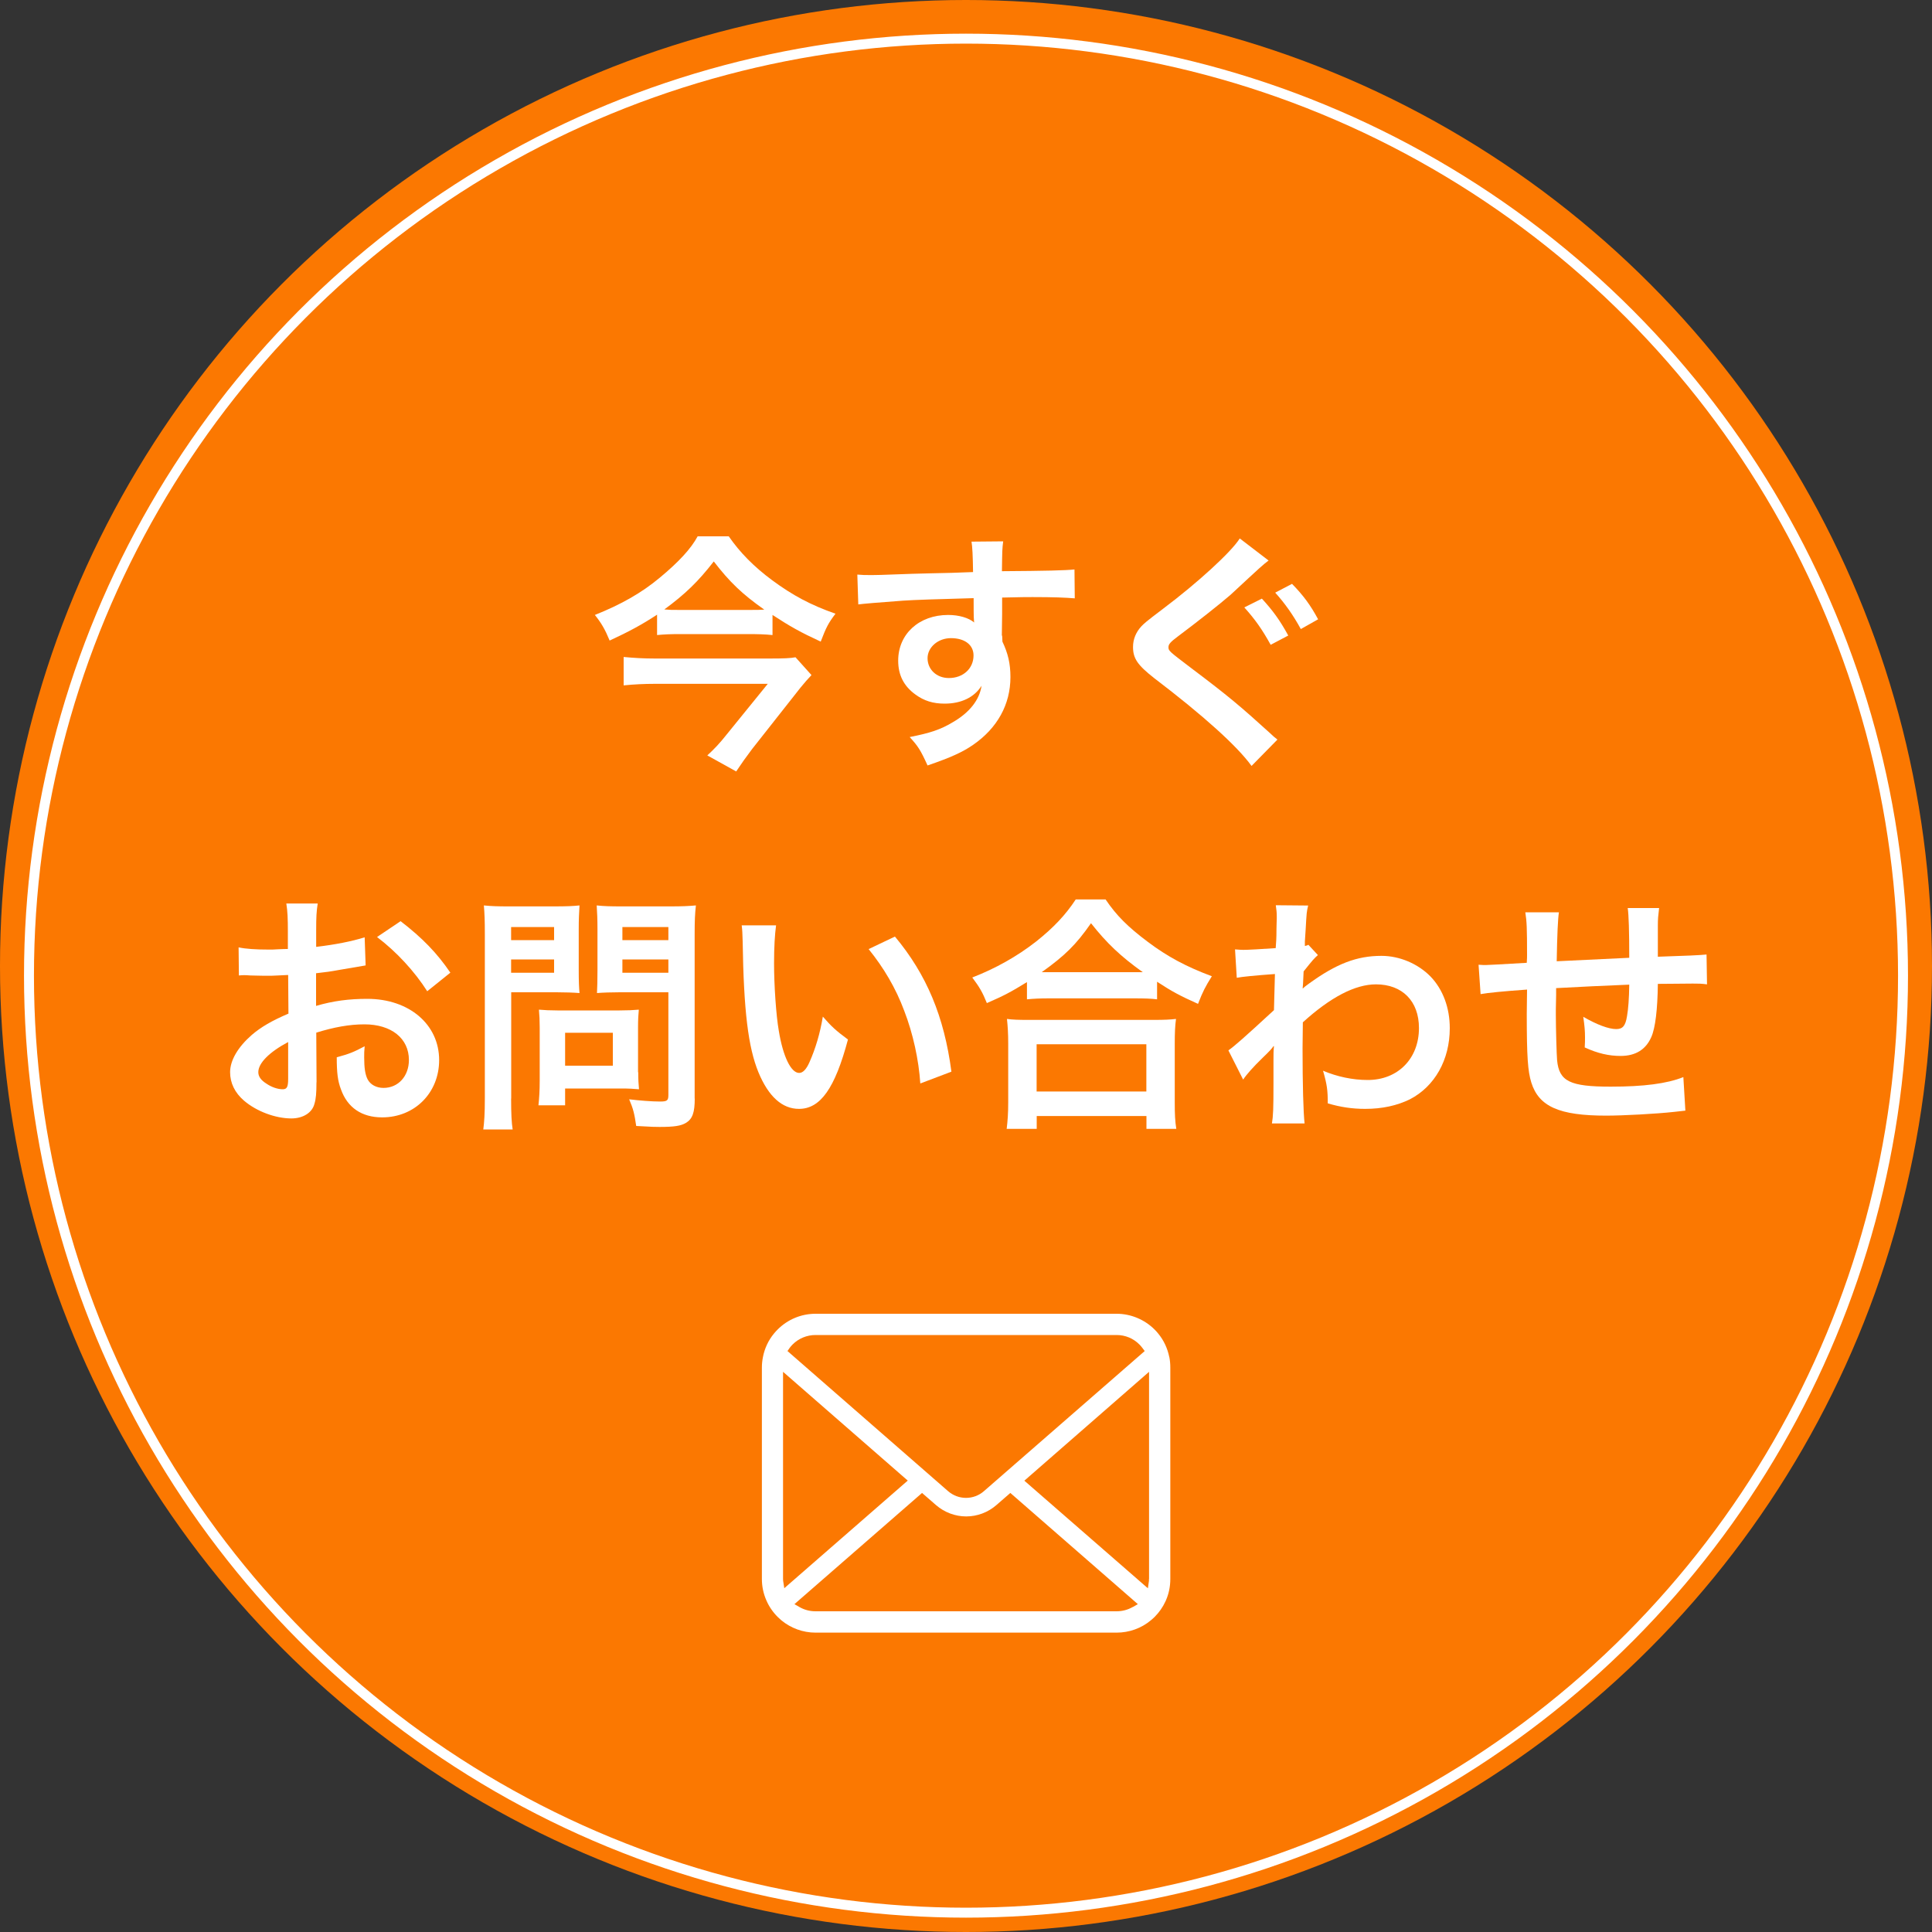 <?xml version="1.0" encoding="UTF-8"?><svg id="_レイヤー_2" xmlns="http://www.w3.org/2000/svg" viewBox="0 0 200 200"><rect x="0" y="0" width="200" height="200" fill="#333333" stroke="none"/><defs><style>.cls-1{fill:#fb7801;}.cls-2{fill:#fff;}.cls-3{fill:none;stroke:#fff;stroke-miterlimit:10;stroke-width:1.03px;}</style></defs><g id="_レイヤー_1-2"><circle class="cls-1" cx="100" cy="100" r="100"/><path class="cls-2" d="M79.95,65.74c-.73-.08-1.56-.1-2.55-.1h-6.99c-1.01,0-1.66.03-2.39.1v-2.11c-1.53,1.01-2.94,1.77-4.91,2.68-.47-1.14-.86-1.82-1.53-2.65,2.73-1.09,4.84-2.29,6.71-3.85,1.98-1.64,3.25-3.02,3.93-4.29h3.22c1.14,1.66,2.63,3.17,4.5,4.55,2.11,1.56,4,2.57,6.55,3.46-.75.99-.96,1.4-1.53,2.89-2.08-.96-3.15-1.56-4.99-2.76v2.08ZM84.01,69.88c-.26.26-.83.91-1.14,1.3l-5.02,6.37c-.65.86-1.09,1.48-1.64,2.31l-2.99-1.66c.68-.62,1.3-1.27,2-2.16l4.26-5.25h-11.7c-1.07,0-2.13.05-3.22.16v-2.94c1.07.1,2.05.16,3.25.16h11.86c1.48,0,2.18-.03,2.68-.13l1.66,1.85ZM77.59,63.14c.65,0,1.14,0,1.53-.03-2.29-1.61-3.59-2.86-5.23-4.99-1.64,2.11-2.96,3.38-5.12,4.97.55.05.83.05,1.51.05h7.31Z"/><path class="cls-2" d="M103.74,65.8c0,.1.03.31.03.62.57,1.2.83,2.26.83,3.67,0,2.83-1.35,5.28-3.87,7.02-1.09.75-2.29,1.3-4.71,2.13-.73-1.61-.99-2-1.85-2.94,2.13-.42,3.2-.78,4.42-1.51,1.77-1.01,2.81-2.34,3.02-3.8-.75,1.2-2.11,1.85-3.82,1.85-1.2,0-2.13-.29-3.02-.94-1.22-.88-1.79-2.03-1.79-3.51,0-2.76,2.16-4.73,5.17-4.73,1.12,0,2.11.29,2.7.78q-.03-.13-.03-.31c-.03-.05-.03-1.51-.03-2.21-3.72.1-6.16.18-7.31.26q-3.93.29-4.63.39l-.1-3.09c.57.05.81.05,1.27.05.65,0,1.07,0,4.42-.13,1.69-.05,1.95-.05,4.08-.1q.86-.03,2.21-.08-.03-2.47-.16-3.15l3.28-.03c-.1.81-.1.86-.13,3.09,4.52-.03,6.55-.08,7.51-.18l.03,2.99c-.96-.08-2.21-.13-4.37-.13-.62,0-1.09,0-3.15.05v1.69l-.03,2.24ZM98.44,66.06c-1.33,0-2.42.94-2.42,2.08s.91,2.05,2.21,2.05c1.48,0,2.55-.99,2.55-2.34,0-1.09-.91-1.79-2.34-1.79Z"/><path class="cls-2" d="M131.33,58.02c-.62.47-.73.57-3.95,3.56-1.17,1.01-3.48,2.83-5.43,4.29-.81.6-.99.83-.99,1.12,0,.39.05.42,2.34,2.16,3.9,2.94,5.07,3.93,8.19,6.76.29.29.42.39.75.65l-2.68,2.73c-1.48-2.05-4.97-5.2-10.09-9.1-1.72-1.35-2.18-2.03-2.18-3.22,0-.78.29-1.51.86-2.13.34-.34.36-.39,2.29-1.85,3.56-2.68,7.02-5.85,7.9-7.25l2.99,2.29ZM130.63,61.97c1.12,1.22,1.85,2.21,2.73,3.82l-1.82.96c-.88-1.59-1.61-2.63-2.73-3.87l1.82-.91ZM134.66,65.12c-.78-1.43-1.64-2.65-2.65-3.77l1.74-.91c1.17,1.2,1.9,2.18,2.7,3.67l-1.79,1.01Z"/><path class="cls-2" d="M32.76,112.06c0,1.07-.05,1.69-.21,2.21-.23.91-1.17,1.51-2.39,1.51-1.64,0-3.61-.73-4.91-1.85-.94-.81-1.43-1.82-1.43-2.94,0-1.22.81-2.6,2.24-3.85.94-.81,2.08-1.48,3.8-2.21l-.03-4q-.21,0-1.07.05c-.39.03-.75.03-1.4.03-.39,0-1.12-.03-1.43-.03-.34-.03-.57-.03-.65-.03-.1,0-.31,0-.55.03l-.03-2.91c.73.16,1.77.23,3.15.23.26,0,.55,0,.91-.03.62-.03.75-.03,1.04-.03v-1.72c0-1.48-.03-2.16-.16-2.99h3.25c-.13.83-.16,1.38-.16,2.83v1.66c1.95-.23,3.69-.57,5.02-.99l.1,2.91c-.47.08-.96.16-2.76.47-.86.16-1.38.23-2.37.34v3.38c1.77-.52,3.41-.73,5.3-.73,4.34,0,7.44,2.65,7.44,6.34,0,3.38-2.52,5.93-5.9,5.93-2.11,0-3.59-1.01-4.26-2.89-.34-.88-.44-1.74-.44-3.33,1.33-.36,1.77-.55,2.89-1.14-.05.49-.05.73-.05,1.14,0,1.09.1,1.79.36,2.29.29.55.91.88,1.64.88,1.53,0,2.63-1.22,2.63-2.89,0-2.24-1.82-3.69-4.6-3.69-1.56,0-3.15.29-4.99.86l.03,5.12ZM29.83,107.87c-1.95,1.04-3.09,2.18-3.09,3.12,0,.44.26.83.86,1.2.52.36,1.17.57,1.66.57.44,0,.57-.23.57-1.09v-3.8ZM44.23,102.62c-1.3-2.05-3.2-4.11-5.2-5.62l2.44-1.64c2.26,1.74,3.77,3.3,5.15,5.33l-2.39,1.92Z"/><path class="cls-2" d="M52.91,113.72c0,1.56.05,2.52.16,3.2h-3.04c.1-.78.16-1.61.16-3.22v-17.03c0-1.38-.03-2.11-.1-2.94.81.08,1.4.1,2.65.1h4.6c1.35,0,1.95-.03,2.65-.1-.05.83-.08,1.43-.08,2.44v4.29c0,1.17.03,1.77.08,2.34-.62-.05-1.53-.08-2.39-.08h-4.68v11ZM52.91,97.32h4.45v-1.35h-4.45v1.35ZM52.91,100.7h4.45v-1.38h-4.45v1.38ZM66.07,110.99c0,.75.03,1.27.08,1.77-.55-.05-1.09-.08-1.85-.08h-5.8v1.74h-2.76c.08-.73.13-1.53.13-2.52v-5.56c0-.7-.03-1.27-.08-1.82.57.05,1.17.08,1.92.08h6.42c.81,0,1.46-.03,2-.08-.05.52-.08,1.04-.08,1.79v4.68ZM58.5,110.32h4.94v-3.41h-4.94v3.41ZM71.92,113.72c0,1.43-.23,2.11-.91,2.52-.52.31-1.22.42-2.73.42-.42,0-.7,0-2.42-.1-.18-1.25-.31-1.79-.73-2.76,1.09.13,2.34.23,3.2.23.73,0,.86-.1.86-.68v-10.63h-5.02c-.86,0-1.79.03-2.37.08.03-.7.05-1.22.05-2.34v-4.29c0-.99-.03-1.69-.08-2.44.78.08,1.35.1,2.65.1h4.94c1.25,0,1.87-.03,2.68-.1-.1.86-.13,1.64-.13,2.91v17.08ZM64.43,97.32h4.76v-1.35h-4.76v1.35ZM64.43,100.7h4.76v-1.38h-4.76v1.38Z"/><path class="cls-2" d="M80.34,95.78c-.13.96-.21,2.24-.21,3.95,0,2.26.21,5.38.49,6.97.44,2.7,1.27,4.37,2.11,4.37.39,0,.75-.39,1.07-1.12.62-1.4,1.09-2.96,1.38-4.71.91,1.04,1.33,1.43,2.6,2.37-1.35,5.07-2.86,7.18-5.07,7.18-1.74,0-3.15-1.27-4.19-3.77-1.07-2.6-1.53-6.37-1.64-13.57-.03-.91-.03-1.09-.1-1.66h3.56ZM92.64,96.95c3.28,3.93,5.1,8.27,5.85,13.99l-3.22,1.22c-.16-2.44-.75-5.15-1.66-7.51-.88-2.37-2.13-4.47-3.69-6.4l2.73-1.3Z"/><path class="cls-2" d="M106.32,101.66c-1.69,1.04-2.37,1.4-4.16,2.18-.44-1.09-.75-1.64-1.51-2.65,2.42-.94,4.63-2.18,6.63-3.74,1.79-1.43,3.02-2.73,4.08-4.34h3.09c1.12,1.66,2.29,2.83,4.37,4.39,2.03,1.53,3.98,2.57,6.63,3.56-.68,1.09-.94,1.59-1.43,2.86-1.85-.83-2.65-1.25-4.24-2.29v1.82c-.65-.08-1.3-.1-2.34-.1h-8.89c-.83,0-1.56.03-2.24.1v-1.79ZM104.21,116.87c.1-.83.16-1.61.16-2.76v-6.06c0-1.07-.05-1.82-.13-2.57.57.08,1.2.1,2.24.1h13c1.04,0,1.66-.03,2.26-.1-.1.73-.13,1.46-.13,2.57v6.08c0,1.2.03,1.92.16,2.73h-3.09v-1.33h-11.36v1.33h-3.09ZM107.31,112.99h11.36v-4.89h-11.36v4.89ZM117.42,100.64h.88c-2.29-1.64-3.72-2.99-5.36-5.07-1.56,2.24-2.7,3.35-5.1,5.07h9.57Z"/><path class="cls-2" d="M127.17,108.73c.6-.42,1.61-1.3,4.71-4.16.05-1.59.05-1.61.1-3.74q-3.15.23-3.95.39l-.18-2.94c.42.03.62.05.86.05.47,0,1.9-.08,3.35-.18.05-.68.08-1.01.08-1.95,0-.49.03-.86.03-1.09v-.26c0-.42-.03-.62-.1-1.14l3.35.03c-.16.68-.16.7-.26,2.5q-.03.49-.08,1.22v.47c.18-.05.23-.05.36-.13l.99,1.07c-.36.31-.55.52-1.48,1.69-.05,1.12-.08,1.69-.1,1.77l.05-.03c.1-.1.29-.26.62-.49,2.83-2.05,4.94-2.86,7.49-2.86,1.87,0,3.77.81,5.07,2.13,1.3,1.35,2,3.25,2,5.36,0,3.28-1.56,6.03-4.13,7.36-1.33.65-2.86.99-4.63.99-1.33,0-2.55-.18-3.87-.57,0-1.38-.08-1.95-.49-3.38,1.46.62,3.07.96,4.63.96,3.12,0,5.3-2.21,5.3-5.38,0-2.78-1.72-4.52-4.45-4.52-2.16,0-4.71,1.33-7.57,3.93l-.03,2.7c0,3.72.08,6.63.21,7.77h-3.38c.13-.78.16-1.53.16-4.16v-2.31c0-.73,0-1.01.05-1.53h-.05c-.18.26-.36.47-1.14,1.22-.94.91-1.66,1.72-2,2.24l-1.51-2.99Z"/><path class="cls-2" d="M174.49,114.97q-.29.03-1.17.13c-1.9.21-5.33.39-7.05.39-4.86,0-6.97-.94-7.75-3.43-.36-1.17-.47-2.63-.47-7.1,0-.39,0-.49.03-2.52q-3.64.26-4.81.47l-.21-3.04c.36.03.62.03.75.03.23,0,1.66-.08,4.24-.23.03-.42.03-.65.03-.81,0-2.76-.03-3.48-.18-4.42h3.48q-.16.96-.23,5.07,3.64-.18,7.51-.36,0-4.13-.16-5.15h3.25c-.1.83-.13,1.14-.13,1.79v3.25q4.19-.13,5.04-.23l.05,3.09c-.6-.08-.83-.08-1.48-.08-.91,0-2.39.03-3.61.03-.03,2.63-.26,4.58-.68,5.51-.57,1.3-1.64,1.95-3.17,1.95-1.22,0-2.37-.26-3.72-.88.03-.52.03-.68.03-1.04,0-.7-.05-1.2-.18-2.13,1.4.81,2.63,1.27,3.41,1.27.68,0,.96-.34,1.12-1.35.13-.75.21-1.79.23-3.25q-3.95.16-7.57.36v.7q0,.13-.03,1.51v.55c0,1.35.08,4.19.13,4.71.21,2.18,1.33,2.73,5.56,2.73,3.38,0,5.82-.31,7.51-.99l.21,3.48Z"/><path class="cls-2" d="M121.04,140.47c-.18-.89-.57-1.73-1.15-2.43-.12-.15-.24-.28-.37-.41-1.03-1.03-2.46-1.63-3.92-1.63h-31.17c-1.48,0-2.88.58-3.93,1.63-.13.13-.26.27-.38.42-.58.7-.97,1.54-1.14,2.43-.07.35-.11.71-.11,1.08v21.89c0,.76.15,1.5.46,2.21.27.63.67,1.22,1.17,1.72.13.12.25.24.38.35.99.82,2.25,1.28,3.54,1.28h31.17c1.3,0,2.56-.45,3.55-1.28.13-.11.26-.22.38-.34.48-.48.86-1.03,1.14-1.64l.04-.09c.3-.69.45-1.43.45-2.2v-21.89c0-.36-.03-.73-.1-1.08ZM81.74,139.54c.08-.11.18-.23.31-.36.63-.63,1.48-.98,2.37-.98h31.17c.9,0,1.74.35,2.37.99.11.11.21.23.3.35l.24.32-16.64,14.5c-.51.45-1.17.7-1.86.7s-1.34-.25-1.86-.7l-16.62-14.5.22-.32ZM81.07,163.64c0-.06-.01-.13-.01-.19v-21.44l12.91,11.26-12.78,11.14-.12-.77ZM117.25,166.36c-.5.29-1.08.44-1.66.44h-31.17c-.59,0-1.16-.15-1.66-.44l-.52-.3,13.21-11.51,1.45,1.26c.87.75,1.98,1.17,3.12,1.17s2.26-.42,3.12-1.17l1.45-1.26,13.2,11.51-.52.3ZM118.94,163.45c0,.07,0,.13,0,.19l-.11.78-12.79-11.14,12.91-11.27v21.44Z"/><circle class="cls-3" cx="100" cy="101" r="97"/></g></svg>